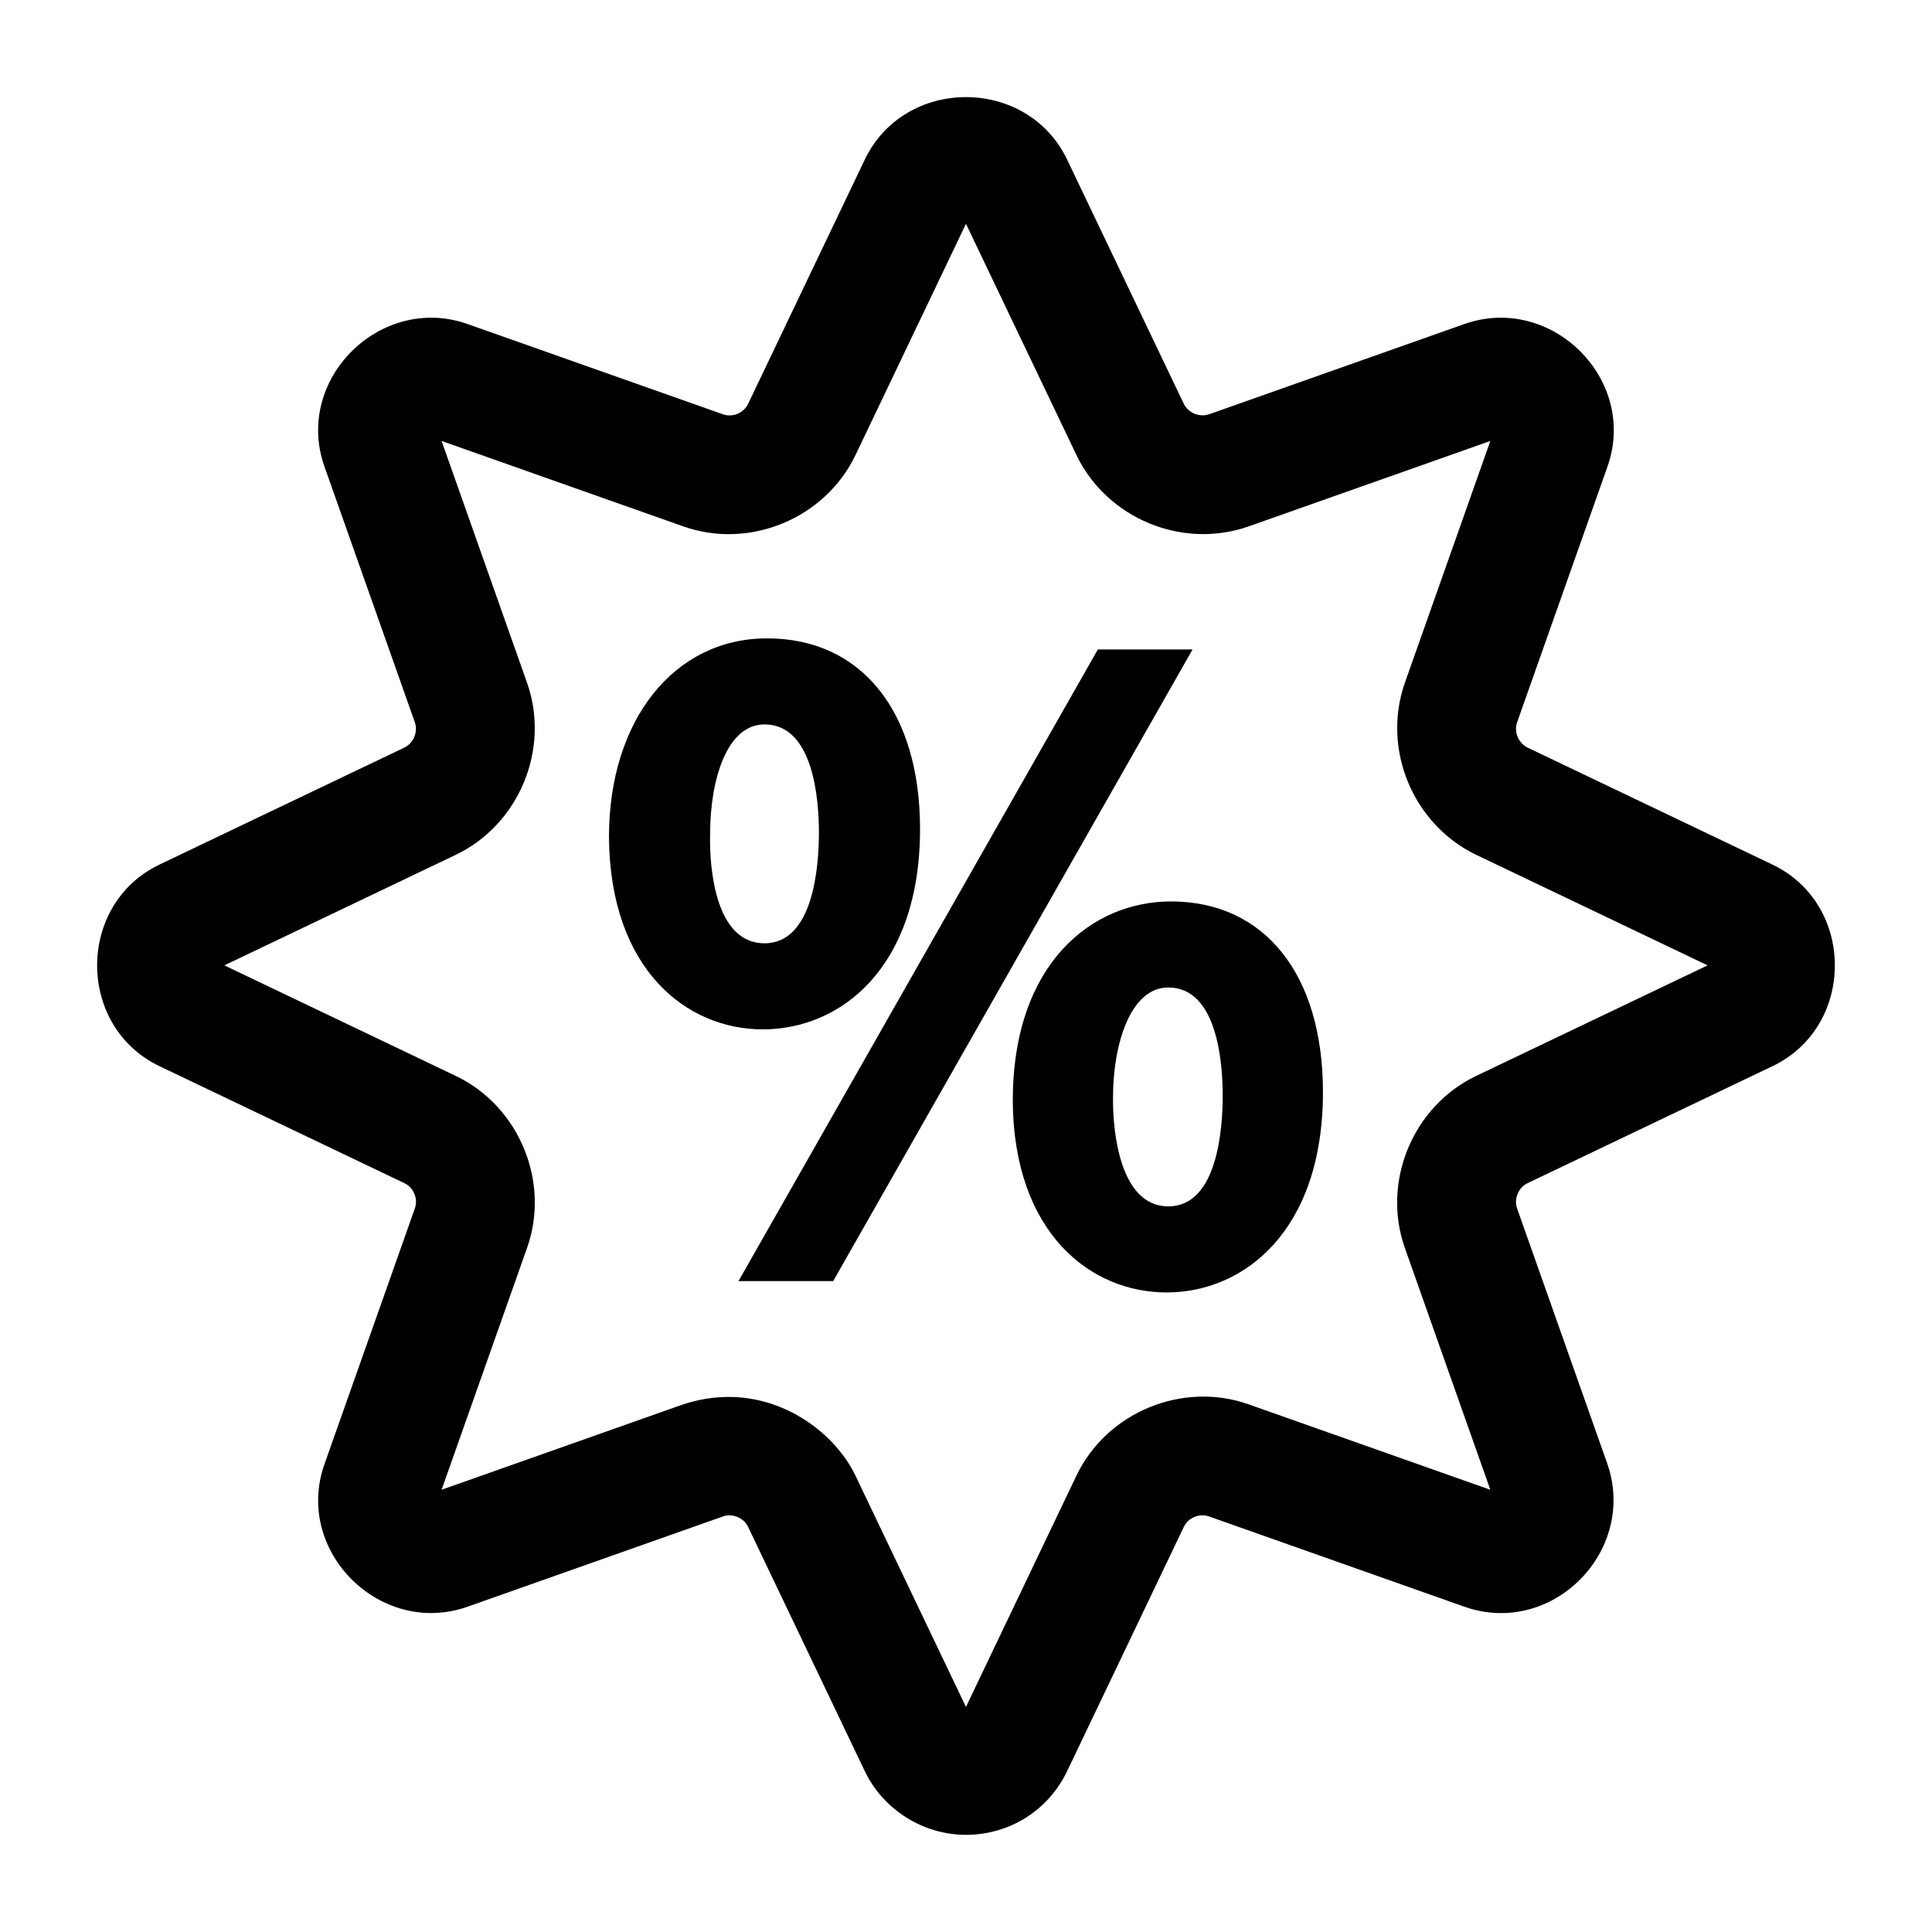 <?xml version="1.0" encoding="UTF-8"?>
<!-- Uploaded to: SVG Repo, www.svgrepo.com, Generator: SVG Repo Mixer Tools -->
<svg fill="#000000" width="800px" height="800px" version="1.1" viewBox="144 144 512 512" xmlns="http://www.w3.org/2000/svg">
 <g>
  <path d="m399.99 630.25c-11.363 0-21.926-6.656-26.824-16.906l-30.926-64.734c-1.133-2.375-4.141-3.625-6.621-2.746l-67.684 23.922c-23.043 8.141-46.113-14.668-37.949-37.77l23.965-67.801c0.891-2.523-0.336-5.496-2.75-6.648l-64.93-31.016c-22.031-10.527-22.039-42.902 0-53.434l64.906-31.008c2.406-1.148 3.652-4.168 2.766-6.68l-23.957-67.777c-8.172-23.121 14.926-45.906 37.949-37.77l67.684 23.922c2.531 0.895 5.484-0.359 6.633-2.766l30.914-64.715c10.562-22.113 43.082-22.117 53.648 0l30.883 64.648c1.18 2.473 4.176 3.715 6.766 2.801l67.586-23.887c23.043-8.145 46.113 14.668 37.949 37.77l-23.93 67.711c-0.926 2.613 0.316 5.594 2.812 6.785l64.832 30.973c22.051 10.535 22.062 42.895 0 53.434l-64.91 31c-2.406 1.148-3.652 4.168-2.762 6.68l23.957 67.777c7.906 23.094-14.73 45.973-37.949 37.77l-67.664-23.914c-2.531-0.898-5.496 0.336-6.652 2.758l-30.918 64.719c-4.984 10.426-15.266 16.902-26.824 16.902zm-29.297-95.215 29.293 61.32 29.285-61.301c8.008-16.766 28.059-25.098 45.625-18.891l64.055 22.641-22.648-64.074c-6.199-17.547 2.109-37.582 18.898-45.602l61.324-29.297-61.246-29.258c-16.836-8.043-25.176-28.094-18.945-45.711l22.621-64-63.98 22.613c-17.648 6.238-37.684-2.09-45.73-18.934l-29.254-61.23-29.285 61.301c-8.012 16.766-28.043 25.102-45.602 18.898l-64.078-22.648 22.645 64.074c6.207 17.559-2.109 37.582-18.895 45.605l-61.324 29.293 61.344 29.305c16.773 8.016 25.082 28.031 18.883 45.57l-22.652 64.094 64.078-22.648c21.5-7.019 39.535 6.203 45.59 18.879z"/>
  <path d="m454.31 382.89c-20.867 0-41.918 16.352-41.918 52.902 0.27 35.035 20.66 50.719 40.75 50.719 20.633 0 41.453-16.418 41.453-53.094 0-31.168-15.438-50.527-40.285-50.527zm13.719 51.457c0 8.828-1.406 29.355-14.418 29.355-12.84 0-14.762-19.879-14.652-28.887 0-14.027 4.586-29.121 14.652-29.121 13.012 0 14.418 20.039 14.418 28.652z"/>
  <path d="m434.94 316.12-95.23 167.38h25.094l95.234-167.38z"/>
  <path d="m387.82 363.7c0-31.164-15.523-50.527-40.516-50.527-24.684 0-41.922 21.652-41.922 52.668 0.27 35.195 20.66 50.953 40.75 50.953 20.75 0 41.688-16.418 41.688-53.094zm-41.219 30.285c-12.98 0-14.625-19.703-14.418-28.887 0-14.496 4.457-29.121 14.418-29.121 13.016 0 14.422 20.039 14.422 28.656-0.004 8.824-1.406 29.352-14.422 29.352z"/>
 </g>
</svg>